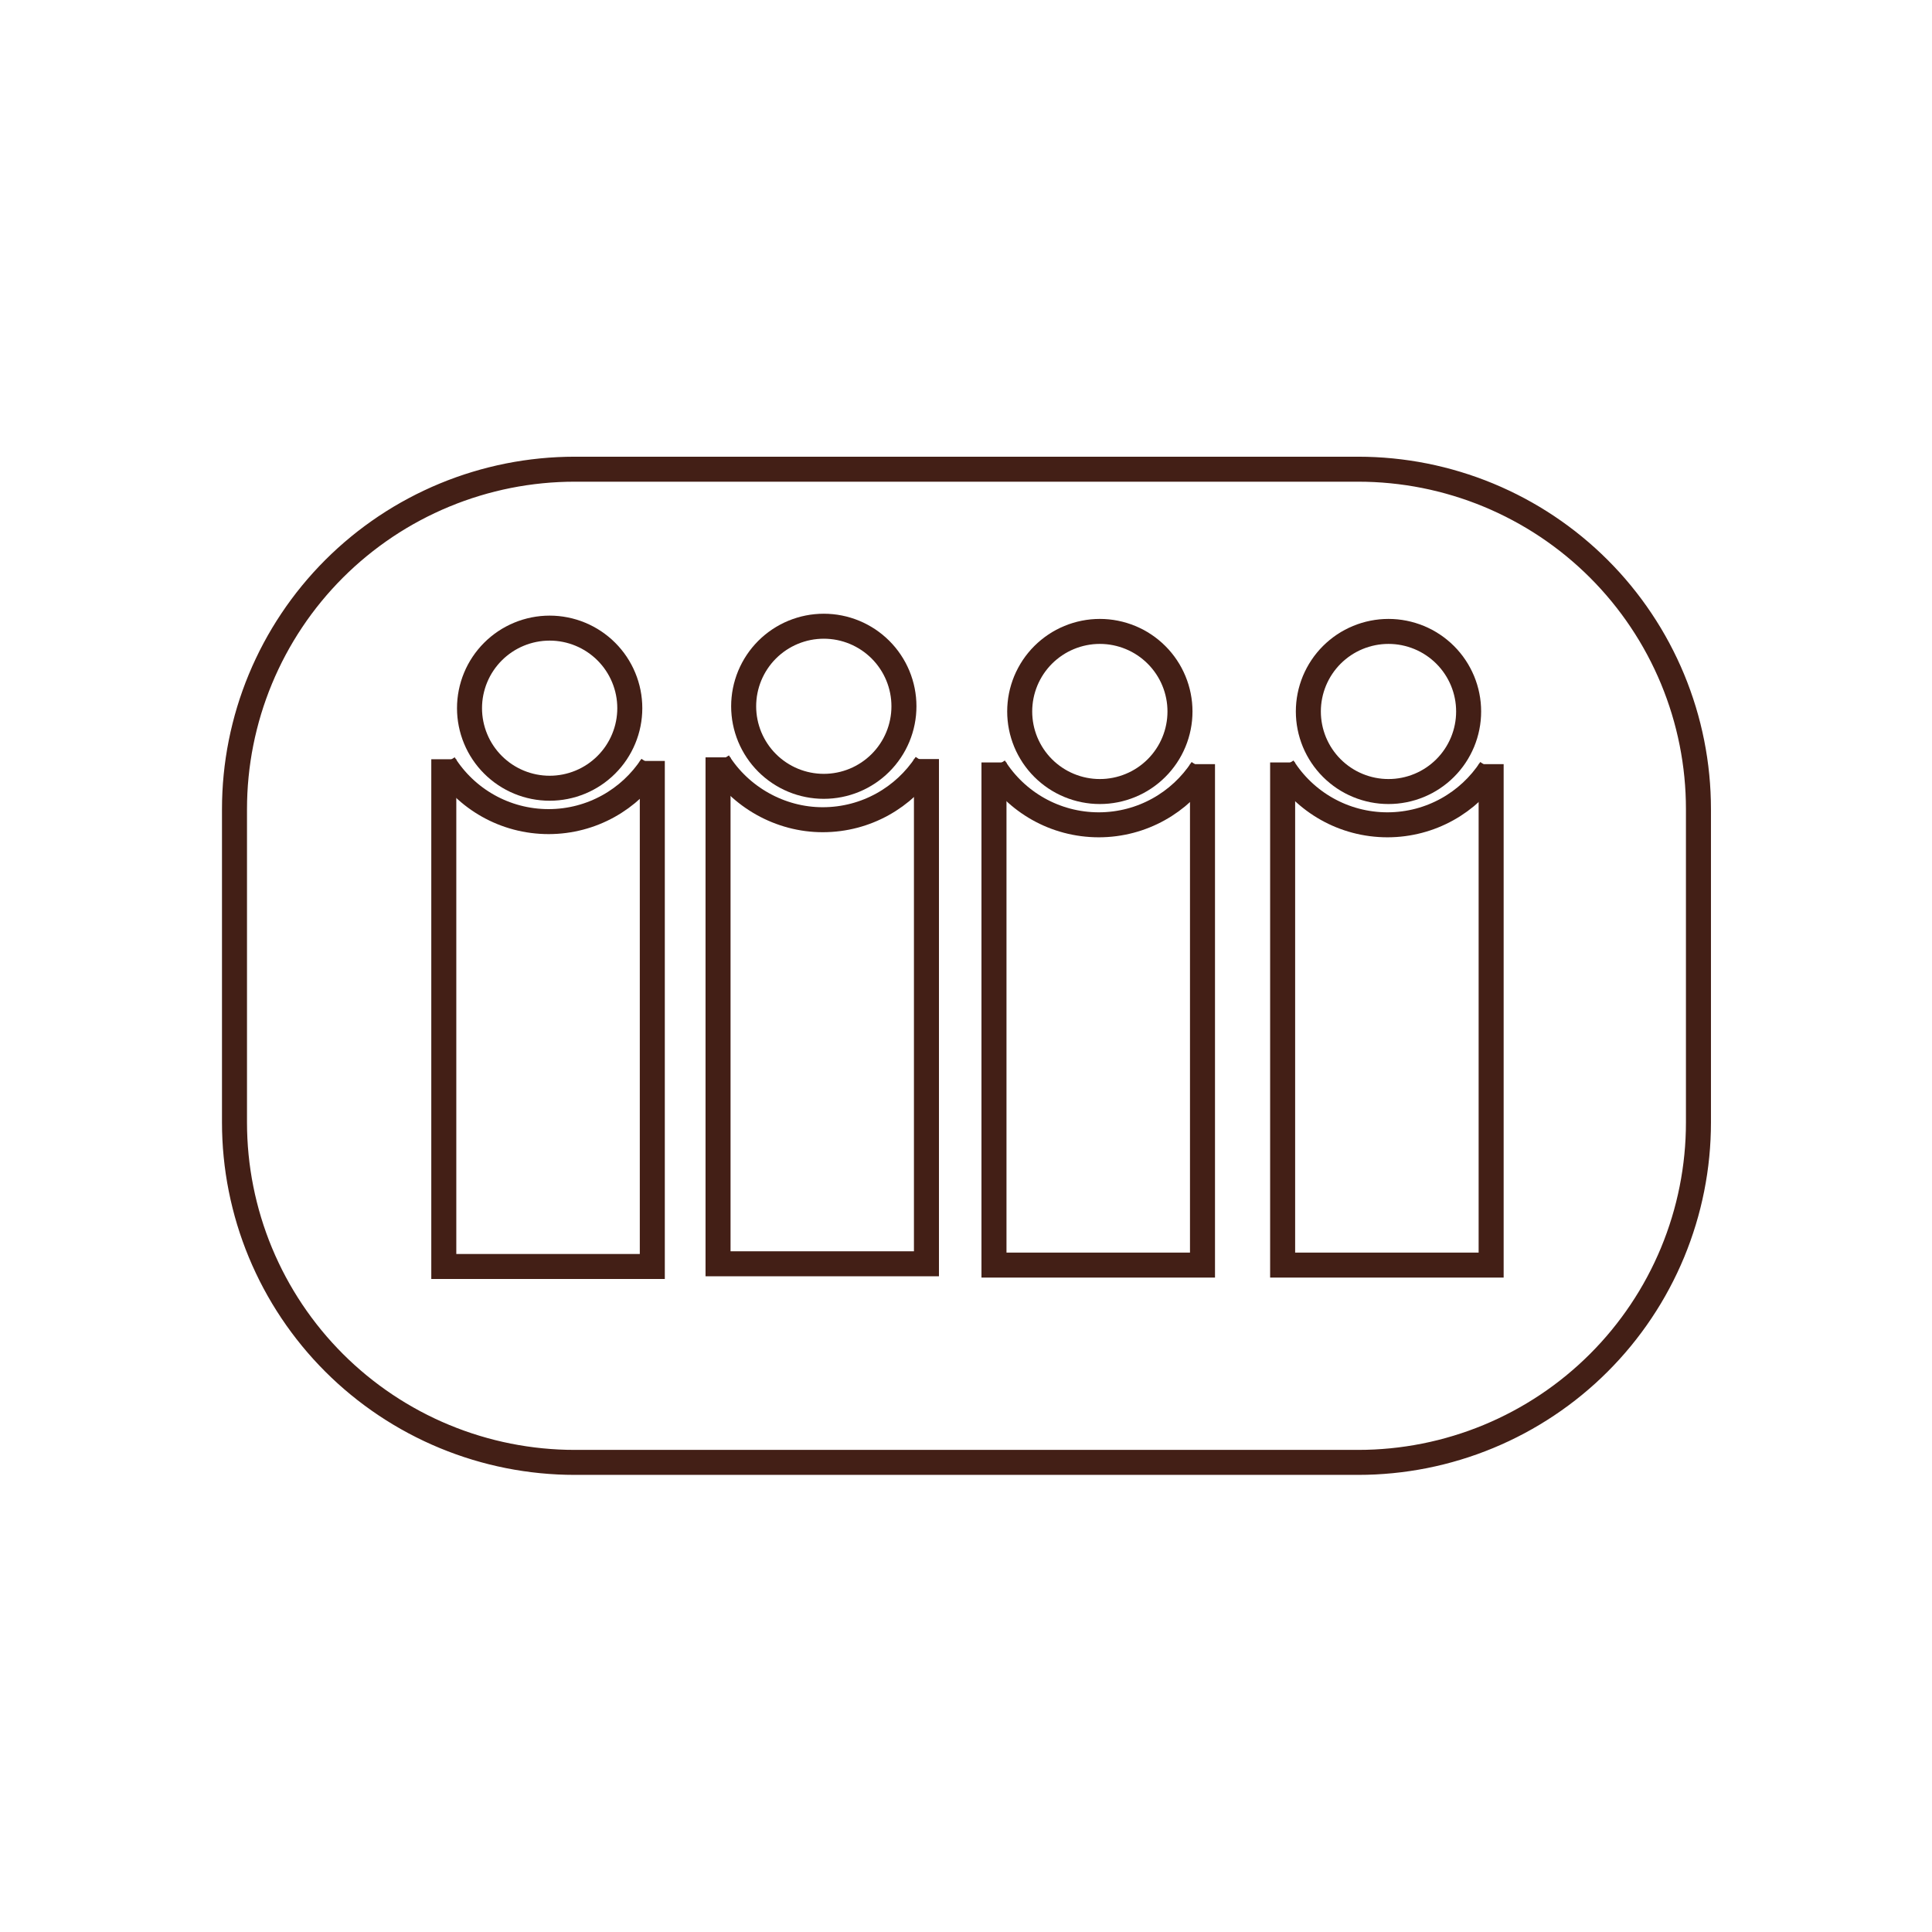 <svg version="1.0" preserveAspectRatio="xMidYMid meet" height="1000" viewBox="0 0 750 750" zoomAndPan="magnify" width="1000" xmlns:xlink="http://www.w3.org/1999/xlink" xmlns="http://www.w3.org/2000/svg"><defs><clipPath id="4d1e784130"><path clip-rule="nonzero" d="M 85.289 177.293 L 391 177.293 L 391 457 L 85.289 457 Z M 85.289 177.293"></path></clipPath><clipPath id="30da28d275"><path clip-rule="nonzero" d="M 85.289 177.293 L 382 177.293 L 382 444 L 85.289 444 Z M 85.289 177.293"></path></clipPath><clipPath id="5ca9d22ddd"><path clip-rule="nonzero" d="M 141 177.293 L 497 177.293 L 497 456 L 141 456 Z M 141 177.293"></path></clipPath><clipPath id="6fee18b479"><path clip-rule="nonzero" d="M 151 177.293 L 489 177.293 L 489 443 L 151 443 Z M 151 177.293"></path></clipPath><clipPath id="52493758a5"><path clip-rule="nonzero" d="M 248 177.293 L 604 177.293 L 604 458 L 248 458 Z M 248 177.293"></path></clipPath><clipPath id="e34407a7ef"><path clip-rule="nonzero" d="M 258 177.293 L 596 177.293 L 596 445 L 258 445 Z M 258 177.293"></path></clipPath><clipPath id="79e33cafba"><path clip-rule="nonzero" d="M 360 177.293 L 665.039 177.293 L 665.039 458 L 360 458 Z M 360 177.293"></path></clipPath><clipPath id="6aa4f9b424"><path clip-rule="nonzero" d="M 370 177.293 L 665.039 177.293 L 665.039 445 L 370 445 Z M 370 177.293"></path></clipPath><clipPath id="6d2a18d239"><path clip-rule="nonzero" d="M 85.289 177.293 L 665.039 177.293 L 665.039 572.543 L 85.289 572.543 Z M 85.289 177.293"></path></clipPath></defs><g clip-path="url(#4d1e784130)"><path stroke-miterlimit="10" stroke-opacity="1" stroke-width="2.5" stroke="#431f16" d="M 42.97 30.91 C 40.78 34.27 36.98 36.5 32.66 36.51 C 28.25 36.51 24.38 34.21 22.2 30.74" stroke-linejoin="miter" fill="none" transform="matrix(3.884, 0, 0, 3.88, 86.174, 177.292)" stroke-linecap="butt"></path></g><path stroke-miterlimit="10" stroke-opacity="1" stroke-width="2.5" stroke="#431f16" d="M 43.01 30.44 L 43.01 81.02 L 22.17 81.02 L 22.17 30.27" stroke-linejoin="miter" fill="none" transform="matrix(3.884, 0, 0, 3.88, 86.174, 177.292)" stroke-linecap="butt"></path><g clip-path="url(#30da28d275)"><path stroke-miterlimit="10" stroke-opacity="1" stroke-width="2.5" stroke="#431f16" d="M 40.76 25.16 C 40.76 25.423 40.747 25.684 40.721 25.945 C 40.696 26.206 40.658 26.466 40.606 26.722 C 40.555 26.98 40.492 27.234 40.415 27.485 C 40.339 27.736 40.25 27.983 40.15 28.225 C 40.05 28.468 39.938 28.705 39.814 28.936 C 39.69 29.167 39.555 29.392 39.411 29.61 C 39.265 29.828 39.108 30.039 38.942 30.242 C 38.776 30.444 38.6 30.639 38.414 30.824 C 38.229 31.009 38.035 31.185 37.831 31.351 C 37.628 31.519 37.418 31.675 37.2 31.82 C 36.982 31.966 36.757 32.101 36.526 32.224 C 36.295 32.348 36.057 32.46 35.815 32.561 C 35.573 32.66 35.326 32.749 35.076 32.825 C 34.824 32.901 34.57 32.965 34.313 33.016 C 34.056 33.067 33.796 33.105 33.535 33.131 C 33.274 33.158 33.013 33.17 32.75 33.17 C 32.488 33.17 32.226 33.158 31.965 33.131 C 31.704 33.105 31.445 33.067 31.187 33.016 C 30.93 32.965 30.676 32.901 30.425 32.825 C 30.173 32.749 29.927 32.66 29.685 32.561 C 29.442 32.46 29.206 32.348 28.974 32.224 C 28.743 32.101 28.518 31.966 28.3 31.82 C 28.081 31.675 27.871 31.519 27.669 31.351 C 27.466 31.185 27.272 31.009 27.087 30.824 C 26.9 30.639 26.724 30.444 26.558 30.242 C 26.392 30.039 26.236 29.828 26.09 29.61 C 25.944 29.392 25.809 29.167 25.685 28.936 C 25.562 28.705 25.45 28.468 25.35 28.225 C 25.249 27.983 25.161 27.736 25.085 27.485 C 25.009 27.234 24.945 26.98 24.894 26.722 C 24.843 26.466 24.804 26.206 24.778 25.945 C 24.753 25.684 24.74 25.423 24.74 25.16 C 24.74 24.898 24.753 24.636 24.778 24.374 C 24.804 24.114 24.843 23.855 24.894 23.597 C 24.945 23.341 25.009 23.086 25.085 22.835 C 25.161 22.583 25.249 22.337 25.35 22.095 C 25.45 21.852 25.562 21.616 25.685 21.384 C 25.809 21.153 25.944 20.928 26.09 20.71 C 26.236 20.491 26.392 20.281 26.558 20.079 C 26.724 19.876 26.9 19.682 27.087 19.496 C 27.272 19.31 27.466 19.134 27.669 18.968 C 27.871 18.802 28.081 18.646 28.3 18.5 C 28.518 18.354 28.743 18.219 28.974 18.096 C 29.206 17.972 29.442 17.861 29.685 17.76 C 29.927 17.659 30.173 17.571 30.425 17.495 C 30.676 17.419 30.93 17.355 31.187 17.304 C 31.445 17.253 31.704 17.214 31.965 17.188 C 32.226 17.163 32.488 17.15 32.75 17.15 C 33.013 17.15 33.274 17.163 33.535 17.188 C 33.796 17.214 34.056 17.253 34.313 17.304 C 34.57 17.355 34.824 17.419 35.076 17.495 C 35.326 17.571 35.573 17.659 35.815 17.76 C 36.057 17.861 36.295 17.972 36.526 18.096 C 36.757 18.219 36.982 18.354 37.2 18.5 C 37.418 18.646 37.628 18.802 37.831 18.968 C 38.035 19.134 38.229 19.31 38.414 19.496 C 38.6 19.682 38.776 19.876 38.942 20.079 C 39.108 20.281 39.265 20.491 39.411 20.71 C 39.555 20.928 39.69 21.153 39.814 21.384 C 39.938 21.616 40.05 21.852 40.15 22.095 C 40.25 22.337 40.339 22.583 40.415 22.835 C 40.492 23.086 40.555 23.341 40.606 23.597 C 40.658 23.855 40.696 24.114 40.721 24.374 C 40.747 24.636 40.76 24.898 40.76 25.16 Z M 40.76 25.16" stroke-linejoin="miter" fill="none" transform="matrix(3.884, 0, 0, 3.88, 86.174, 177.292)" stroke-linecap="butt"></path></g><g clip-path="url(#5ca9d22ddd)"><path stroke-miterlimit="10" stroke-opacity="1" stroke-width="2.5" stroke="#431f16" d="M 70.38 30.72 C 68.19 34.08 64.39 36.31 60.07 36.32 C 55.75 36.33 51.79 34.02 49.61 30.55" stroke-linejoin="miter" fill="none" transform="matrix(3.884, 0, 0, 3.88, 86.174, 177.292)" stroke-linecap="butt"></path></g><path stroke-miterlimit="10" stroke-opacity="1" stroke-width="2.5" stroke="#431f16" d="M 70.41 30.25 L 70.41 80.75 L 49.58 80.75 L 49.58 30.08" stroke-linejoin="miter" fill="none" transform="matrix(3.884, 0, 0, 3.88, 86.174, 177.292)" stroke-linecap="butt"></path><g clip-path="url(#6fee18b479)"><path stroke-miterlimit="10" stroke-opacity="1" stroke-width="2.5" stroke="#431f16" d="M 68.16 24.97 C 68.16 25.232 68.147 25.494 68.122 25.755 C 68.096 26.017 68.057 26.275 68.006 26.533 C 67.955 26.79 67.892 27.044 67.815 27.295 C 67.739 27.546 67.651 27.792 67.551 28.035 C 67.45 28.278 67.338 28.514 67.215 28.746 C 67.091 28.977 66.956 29.202 66.81 29.42 C 66.664 29.638 66.509 29.848 66.342 30.052 C 66.176 30.254 66 30.448 65.814 30.634 C 65.629 30.82 65.434 30.995 65.231 31.162 C 65.029 31.328 64.818 31.484 64.601 31.63 C 64.382 31.775 64.157 31.91 63.926 32.034 C 63.694 32.158 63.458 32.27 63.216 32.37 C 62.973 32.471 62.726 32.559 62.475 32.635 C 62.224 32.712 61.97 32.775 61.713 32.826 C 61.455 32.878 61.196 32.916 60.935 32.941 C 60.674 32.967 60.412 32.98 60.15 32.98 C 59.887 32.98 59.626 32.967 59.364 32.941 C 59.104 32.916 58.844 32.878 58.587 32.826 C 58.33 32.775 58.076 32.712 57.825 32.635 C 57.574 32.559 57.327 32.471 57.084 32.37 C 56.842 32.27 56.606 32.158 56.374 32.034 C 56.143 31.91 55.918 31.775 55.7 31.63 C 55.482 31.484 55.271 31.328 55.069 31.162 C 54.866 30.995 54.671 30.82 54.486 30.634 C 54.3 30.448 54.124 30.254 53.958 30.052 C 53.791 29.848 53.635 29.638 53.49 29.42 C 53.344 29.202 53.209 28.977 53.086 28.746 C 52.963 28.514 52.85 28.278 52.749 28.035 C 52.65 27.792 52.561 27.546 52.485 27.295 C 52.408 27.044 52.345 26.79 52.294 26.533 C 52.242 26.275 52.204 26.017 52.179 25.755 C 52.153 25.494 52.14 25.232 52.14 24.97 C 52.14 24.708 52.153 24.446 52.179 24.185 C 52.204 23.923 52.242 23.665 52.294 23.407 C 52.345 23.15 52.408 22.896 52.485 22.645 C 52.561 22.394 52.65 22.147 52.749 21.905 C 52.85 21.662 52.963 21.426 53.086 21.194 C 53.209 20.962 53.344 20.738 53.49 20.52 C 53.635 20.302 53.791 20.092 53.958 19.888 C 54.124 19.686 54.3 19.492 54.486 19.306 C 54.671 19.12 54.866 18.945 55.069 18.778 C 55.271 18.612 55.482 18.456 55.7 18.31 C 55.918 18.165 56.143 18.03 56.374 17.906 C 56.606 17.782 56.842 17.67 57.084 17.57 C 57.327 17.469 57.574 17.381 57.825 17.305 C 58.076 17.228 58.33 17.165 58.587 17.114 C 58.844 17.062 59.104 17.024 59.364 16.999 C 59.626 16.973 59.887 16.96 60.15 16.96 C 60.412 16.96 60.674 16.973 60.935 16.999 C 61.196 17.024 61.455 17.062 61.713 17.114 C 61.97 17.165 62.224 17.228 62.475 17.305 C 62.726 17.381 62.973 17.469 63.216 17.57 C 63.458 17.67 63.694 17.782 63.926 17.906 C 64.157 18.03 64.382 18.165 64.601 18.31 C 64.818 18.456 65.029 18.612 65.231 18.778 C 65.434 18.945 65.629 19.12 65.814 19.306 C 66 19.492 66.176 19.686 66.342 19.888 C 66.509 20.092 66.664 20.302 66.81 20.52 C 66.956 20.738 67.091 20.962 67.215 21.194 C 67.338 21.426 67.45 21.662 67.551 21.905 C 67.651 22.147 67.739 22.394 67.815 22.645 C 67.892 22.896 67.955 23.15 68.006 23.407 C 68.057 23.665 68.096 23.923 68.122 24.185 C 68.147 24.446 68.16 24.708 68.16 24.97 Z M 68.16 24.97" stroke-linejoin="miter" fill="none" transform="matrix(3.884, 0, 0, 3.88, 86.174, 177.292)" stroke-linecap="butt"></path></g><g clip-path="url(#52493758a5)"><path stroke-miterlimit="10" stroke-opacity="1" stroke-width="2.5" stroke="#431f16" d="M 97.96 31.23 C 95.77 34.59 91.97 36.82 87.65 36.83 C 83.24 36.83 79.37 34.53 77.19 31.061" stroke-linejoin="miter" fill="none" transform="matrix(3.884, 0, 0, 3.88, 86.174, 177.292)" stroke-linecap="butt"></path></g><path stroke-miterlimit="10" stroke-opacity="1" stroke-width="2.5" stroke="#431f16" d="M 98 30.76 L 98 80.88 L 77.16 80.88 L 77.16 30.59" stroke-linejoin="miter" fill="none" transform="matrix(3.884, 0, 0, 3.88, 86.174, 177.292)" stroke-linecap="butt"></path><g clip-path="url(#e34407a7ef)"><path stroke-miterlimit="10" stroke-opacity="1" stroke-width="2.5" stroke="#431f16" d="M 95.75 25.49 C 95.75 25.753 95.737 26.015 95.712 26.275 C 95.686 26.536 95.647 26.796 95.596 27.053 C 95.545 27.31 95.481 27.564 95.405 27.816 C 95.329 28.066 95.241 28.313 95.14 28.556 C 95.04 28.797 94.928 29.035 94.805 29.265 C 94.681 29.497 94.546 29.722 94.4 29.94 C 94.254 30.158 94.098 30.369 93.932 30.571 C 93.766 30.775 93.59 30.969 93.403 31.154 C 93.218 31.339 93.024 31.516 92.821 31.682 C 92.619 31.848 92.409 32.004 92.19 32.15 C 91.972 32.296 91.747 32.431 91.516 32.555 C 91.284 32.677 91.048 32.79 90.805 32.89 C 90.563 32.99 90.317 33.079 90.065 33.155 C 89.814 33.231 89.56 33.295 89.303 33.346 C 89.045 33.397 88.786 33.435 88.525 33.462 C 88.264 33.487 88.002 33.5 87.74 33.5 C 87.477 33.5 87.216 33.487 86.955 33.462 C 86.694 33.435 86.434 33.397 86.177 33.346 C 85.92 33.295 85.666 33.231 85.414 33.155 C 85.164 33.079 84.917 32.99 84.675 32.89 C 84.433 32.79 84.195 32.677 83.964 32.555 C 83.733 32.431 83.508 32.296 83.29 32.15 C 83.072 32.004 82.862 31.848 82.659 31.682 C 82.455 31.516 82.261 31.339 82.076 31.154 C 81.89 30.969 81.714 30.775 81.548 30.571 C 81.382 30.369 81.225 30.158 81.079 29.94 C 80.935 29.722 80.8 29.497 80.676 29.265 C 80.552 29.035 80.44 28.797 80.339 28.556 C 80.24 28.313 80.151 28.066 80.075 27.816 C 79.998 27.564 79.935 27.31 79.884 27.053 C 79.832 26.796 79.794 26.536 79.769 26.275 C 79.743 26.015 79.73 25.753 79.73 25.49 C 79.73 25.227 79.743 24.966 79.769 24.705 C 79.794 24.444 79.832 24.184 79.884 23.927 C 79.935 23.67 79.998 23.416 80.075 23.164 C 80.151 22.914 80.24 22.667 80.339 22.424 C 80.44 22.183 80.552 21.945 80.676 21.715 C 80.8 21.483 80.935 21.258 81.079 21.04 C 81.225 20.822 81.382 20.611 81.548 20.409 C 81.714 20.205 81.89 20.011 82.076 19.826 C 82.261 19.641 82.455 19.464 82.659 19.298 C 82.862 19.132 83.072 18.976 83.29 18.83 C 83.508 18.684 83.733 18.549 83.964 18.425 C 84.195 18.303 84.433 18.19 84.675 18.09 C 84.917 17.989 85.164 17.901 85.414 17.825 C 85.666 17.749 85.92 17.685 86.177 17.634 C 86.434 17.583 86.694 17.544 86.955 17.518 C 87.216 17.493 87.477 17.48 87.74 17.48 C 88.002 17.48 88.264 17.493 88.525 17.518 C 88.786 17.544 89.045 17.583 89.303 17.634 C 89.56 17.685 89.814 17.749 90.065 17.825 C 90.317 17.901 90.563 17.989 90.805 18.09 C 91.048 18.19 91.284 18.303 91.516 18.425 C 91.747 18.549 91.972 18.684 92.19 18.83 C 92.409 18.976 92.619 19.132 92.821 19.298 C 93.024 19.464 93.218 19.641 93.403 19.826 C 93.59 20.011 93.766 20.205 93.932 20.409 C 94.098 20.611 94.254 20.822 94.4 21.04 C 94.546 21.258 94.681 21.483 94.805 21.715 C 94.928 21.945 95.04 22.183 95.14 22.424 C 95.241 22.667 95.329 22.914 95.405 23.164 C 95.481 23.416 95.545 23.67 95.596 23.927 C 95.647 24.184 95.686 24.444 95.712 24.705 C 95.737 24.966 95.75 25.227 95.75 25.49 Z M 95.75 25.49" stroke-linejoin="miter" fill="none" transform="matrix(3.884, 0, 0, 3.88, 86.174, 177.292)" stroke-linecap="butt"></path></g><g clip-path="url(#79e33cafba)"><path stroke-miterlimit="10" stroke-opacity="1" stroke-width="2.5" stroke="#431f16" d="M 126.81 31.23 C 124.62 34.59 120.82 36.82 116.5 36.83 C 112.09 36.83 108.22 34.53 106.04 31.061" stroke-linejoin="miter" fill="none" transform="matrix(3.884, 0, 0, 3.88, 86.174, 177.292)" stroke-linecap="butt"></path></g><path stroke-miterlimit="10" stroke-opacity="1" stroke-width="2.5" stroke="#431f16" d="M 126.85 30.76 L 126.85 80.88 L 106.01 80.88 L 106.01 30.59" stroke-linejoin="miter" fill="none" transform="matrix(3.884, 0, 0, 3.88, 86.174, 177.292)" stroke-linecap="butt"></path><g clip-path="url(#6aa4f9b424)"><path stroke-miterlimit="10" stroke-opacity="1" stroke-width="2.5" stroke="#431f16" d="M 124.6 25.49 C 124.6 25.753 124.587 26.015 124.562 26.275 C 124.536 26.536 124.498 26.796 124.446 27.053 C 124.395 27.31 124.332 27.564 124.255 27.816 C 124.179 28.066 124.09 28.313 123.991 28.556 C 123.89 28.797 123.777 29.035 123.654 29.265 C 123.531 29.497 123.396 29.722 123.25 29.94 C 123.105 30.158 122.949 30.369 122.782 30.571 C 122.616 30.775 122.44 30.969 122.254 31.154 C 122.069 31.339 121.874 31.516 121.671 31.682 C 121.469 31.848 121.258 32.004 121.04 32.15 C 120.822 32.296 120.597 32.431 120.366 32.555 C 120.134 32.677 119.898 32.79 119.656 32.89 C 119.413 32.99 119.166 33.079 118.915 33.155 C 118.664 33.231 118.409 33.295 118.153 33.346 C 117.896 33.397 117.636 33.435 117.376 33.462 C 117.114 33.487 116.853 33.5 116.59 33.5 C 116.327 33.5 116.066 33.487 115.804 33.462 C 115.544 33.435 115.284 33.397 115.027 33.346 C 114.771 33.295 114.516 33.231 114.265 33.155 C 114.014 33.079 113.767 32.99 113.524 32.89 C 113.282 32.79 113.046 32.677 112.814 32.555 C 112.583 32.431 112.358 32.296 112.139 32.15 C 111.922 32.004 111.711 31.848 111.509 31.682 C 111.306 31.516 111.111 31.339 110.926 31.154 C 110.74 30.969 110.564 30.775 110.398 30.571 C 110.231 30.369 110.075 30.158 109.93 29.94 C 109.784 29.722 109.649 29.497 109.525 29.265 C 109.403 29.035 109.29 28.797 109.189 28.556 C 109.09 28.313 109.001 28.066 108.925 27.816 C 108.848 27.564 108.785 27.31 108.734 27.053 C 108.682 26.796 108.644 26.536 108.618 26.275 C 108.593 26.015 108.58 25.753 108.58 25.49 C 108.58 25.227 108.593 24.966 108.618 24.705 C 108.644 24.444 108.682 24.184 108.734 23.927 C 108.785 23.67 108.848 23.416 108.925 23.164 C 109.001 22.914 109.09 22.667 109.189 22.424 C 109.29 22.183 109.403 21.945 109.525 21.715 C 109.649 21.483 109.784 21.258 109.93 21.04 C 110.075 20.822 110.231 20.611 110.398 20.409 C 110.564 20.205 110.74 20.011 110.926 19.826 C 111.111 19.641 111.306 19.464 111.509 19.298 C 111.711 19.132 111.922 18.976 112.139 18.83 C 112.358 18.684 112.583 18.549 112.814 18.425 C 113.046 18.303 113.282 18.19 113.524 18.09 C 113.767 17.989 114.014 17.901 114.265 17.825 C 114.516 17.749 114.771 17.685 115.027 17.634 C 115.284 17.583 115.544 17.544 115.804 17.518 C 116.066 17.493 116.327 17.48 116.59 17.48 C 116.853 17.48 117.114 17.493 117.376 17.518 C 117.636 17.544 117.896 17.583 118.153 17.634 C 118.409 17.685 118.664 17.749 118.915 17.825 C 119.166 17.901 119.413 17.989 119.656 18.09 C 119.898 18.19 120.134 18.303 120.366 18.425 C 120.597 18.549 120.822 18.684 121.04 18.83 C 121.258 18.976 121.469 19.132 121.671 19.298 C 121.874 19.464 122.069 19.641 122.254 19.826 C 122.44 20.011 122.616 20.205 122.782 20.409 C 122.949 20.611 123.105 20.822 123.25 21.04 C 123.396 21.258 123.531 21.483 123.654 21.715 C 123.777 21.945 123.89 22.183 123.991 22.424 C 124.09 22.667 124.179 22.914 124.255 23.164 C 124.332 23.416 124.395 23.67 124.446 23.927 C 124.498 24.184 124.536 24.444 124.562 24.705 C 124.587 24.966 124.6 25.227 124.6 25.49 Z M 124.6 25.49" stroke-linejoin="miter" fill="none" transform="matrix(3.884, 0, 0, 3.88, 86.174, 177.292)" stroke-linecap="butt"></path></g><g clip-path="url(#6d2a18d239)"><path stroke-miterlimit="10" stroke-opacity="1" stroke-width="2.5" stroke="#431f16" d="M 35.26 1.25 L 113.56 1.25 C 114.117 1.25 114.673 1.264 115.229 1.291 C 115.784 1.318 116.34 1.359 116.894 1.414 C 117.448 1.468 118 1.537 118.55 1.618 C 119.1 1.7 119.65 1.794 120.195 1.903 C 120.741 2.012 121.284 2.134 121.824 2.27 C 122.363 2.405 122.9 2.553 123.432 2.715 C 123.965 2.876 124.494 3.051 125.018 3.238 C 125.542 3.425 126.061 3.626 126.576 3.839 C 127.089 4.052 127.598 4.277 128.101 4.516 C 128.604 4.753 129.101 5.003 129.592 5.266 C 130.083 5.529 130.567 5.802 131.044 6.088 C 131.522 6.375 131.992 6.672 132.455 6.981 C 132.918 7.291 133.373 7.612 133.82 7.943 C 134.267 8.274 134.705 8.616 135.136 8.97 C 135.566 9.323 135.988 9.687 136.4 10.06 C 136.812 10.434 137.215 10.818 137.609 11.211 C 138.002 11.604 138.386 12.008 138.76 12.42 C 139.134 12.833 139.497 13.254 139.85 13.684 C 140.203 14.114 140.546 14.553 140.877 15 C 141.209 15.447 141.529 15.902 141.838 16.366 C 142.147 16.828 142.445 17.298 142.732 17.775 C 143.017 18.253 143.292 18.737 143.554 19.228 C 143.817 19.719 144.066 20.215 144.305 20.719 C 144.543 21.222 144.768 21.731 144.982 22.245 C 145.194 22.76 145.395 23.278 145.582 23.803 C 145.769 24.326 145.944 24.855 146.106 25.387 C 146.267 25.92 146.416 26.456 146.551 26.996 C 146.686 27.536 146.808 28.079 146.917 28.625 C 147.025 29.171 147.12 29.719 147.202 30.27 C 147.284 30.82 147.352 31.373 147.406 31.926 C 147.461 32.48 147.502 33.035 147.529 33.592 C 147.556 34.147 147.57 34.703 147.57 35.26 L 147.57 66.61 C 147.57 67.167 147.556 67.722 147.529 68.279 C 147.502 68.835 147.461 69.39 147.406 69.943 C 147.352 70.497 147.284 71.05 147.202 71.601 C 147.12 72.151 147.025 72.699 146.917 73.245 C 146.808 73.791 146.686 74.334 146.551 74.874 C 146.416 75.413 146.267 75.95 146.106 76.482 C 145.944 77.015 145.769 77.544 145.582 78.068 C 145.395 78.592 145.194 79.111 144.982 79.626 C 144.768 80.139 144.543 80.648 144.305 81.151 C 144.066 81.654 143.817 82.152 143.554 82.642 C 143.292 83.133 143.017 83.617 142.732 84.095 C 142.445 84.572 142.147 85.042 141.838 85.505 C 141.529 85.967 141.209 86.422 140.877 86.869 C 140.546 87.316 140.203 87.755 139.85 88.186 C 139.497 88.616 139.134 89.037 138.76 89.45 C 138.386 89.862 138.002 90.265 137.609 90.659 C 137.215 91.052 136.812 91.436 136.4 91.81 C 135.988 92.183 135.566 92.547 135.136 92.9 C 134.705 93.253 134.267 93.596 133.82 93.927 C 133.373 94.259 132.918 94.579 132.455 94.888 C 131.992 95.197 131.522 95.495 131.044 95.781 C 130.567 96.067 130.083 96.342 129.592 96.604 C 129.101 96.867 128.604 97.116 128.101 97.355 C 127.598 97.593 127.089 97.818 126.576 98.031 C 126.061 98.244 125.542 98.444 125.018 98.632 C 124.494 98.82 123.965 98.994 123.432 99.155 C 122.9 99.317 122.363 99.465 121.824 99.601 C 121.284 99.736 120.741 99.858 120.195 99.967 C 119.65 100.075 119.1 100.17 118.55 100.251 C 118 100.334 117.448 100.401 116.894 100.456 C 116.34 100.511 115.784 100.551 115.229 100.579 C 114.673 100.607 114.117 100.62 113.56 100.62 L 35.26 100.62 C 34.703 100.62 34.147 100.607 33.591 100.579 C 33.035 100.551 32.481 100.511 31.926 100.456 C 31.372 100.401 30.82 100.334 30.27 100.251 C 29.719 100.17 29.171 100.075 28.625 99.967 C 28.079 99.858 27.536 99.736 26.996 99.601 C 26.456 99.465 25.92 99.317 25.388 99.155 C 24.855 98.994 24.327 98.82 23.803 98.632 C 23.279 98.444 22.76 98.244 22.245 98.031 C 21.731 97.818 21.222 97.593 20.719 97.355 C 20.216 97.116 19.719 96.867 19.228 96.604 C 18.736 96.342 18.253 96.067 17.775 95.781 C 17.298 95.495 16.827 95.197 16.365 94.888 C 15.902 94.579 15.448 94.259 15 93.927 C 14.553 93.596 14.115 93.253 13.684 92.9 C 13.254 92.547 12.832 92.183 12.42 91.81 C 12.008 91.436 11.604 91.052 11.211 90.659 C 10.818 90.265 10.434 89.862 10.06 89.45 C 9.686 89.037 9.323 88.616 8.97 88.186 C 8.617 87.755 8.274 87.316 7.943 86.869 C 7.611 86.422 7.291 85.967 6.982 85.505 C 6.673 85.042 6.375 84.572 6.089 84.095 C 5.803 83.617 5.528 83.133 5.266 82.642 C 5.003 82.152 4.753 81.654 4.516 81.151 C 4.277 80.648 4.052 80.139 3.839 79.626 C 3.625 79.111 3.425 78.592 3.238 78.068 C 3.05 77.544 2.876 77.015 2.714 76.482 C 2.553 75.95 2.404 75.413 2.27 74.874 C 2.134 74.334 2.012 73.791 1.904 73.245 C 1.795 72.699 1.699 72.151 1.618 71.601 C 1.536 71.05 1.468 70.497 1.414 69.943 C 1.359 69.39 1.318 68.835 1.291 68.279 C 1.264 67.722 1.25 67.167 1.25 66.61 L 1.25 35.26 C 1.25 34.703 1.264 34.147 1.291 33.592 C 1.318 33.035 1.359 32.48 1.414 31.926 C 1.468 31.373 1.536 30.82 1.618 30.27 C 1.699 29.719 1.795 29.171 1.904 28.625 C 2.012 28.079 2.134 27.536 2.27 26.996 C 2.404 26.456 2.553 25.92 2.714 25.387 C 2.876 24.855 3.05 24.326 3.238 23.803 C 3.425 23.278 3.625 22.76 3.839 22.245 C 4.052 21.731 4.277 21.222 4.516 20.719 C 4.753 20.215 5.003 19.719 5.266 19.228 C 5.528 18.737 5.803 18.253 6.089 17.775 C 6.375 17.298 6.673 16.828 6.982 16.366 C 7.291 15.902 7.611 15.447 7.943 15 C 8.274 14.553 8.617 14.114 8.97 13.684 C 9.323 13.254 9.686 12.833 10.06 12.42 C 10.434 12.008 10.818 11.604 11.211 11.211 C 11.604 10.818 12.008 10.434 12.42 10.06 C 12.832 9.687 13.254 9.323 13.684 8.97 C 14.115 8.616 14.553 8.274 15 7.943 C 15.448 7.612 15.902 7.291 16.365 6.981 C 16.827 6.672 17.298 6.375 17.775 6.088 C 18.253 5.802 18.736 5.529 19.228 5.266 C 19.719 5.003 20.216 4.753 20.719 4.516 C 21.222 4.277 21.731 4.052 22.245 3.839 C 22.76 3.626 23.279 3.425 23.803 3.238 C 24.327 3.051 24.855 2.876 25.388 2.715 C 25.92 2.553 26.456 2.405 26.996 2.27 C 27.536 2.134 28.079 2.012 28.625 1.903 C 29.171 1.794 29.719 1.7 30.27 1.618 C 30.82 1.537 31.372 1.468 31.926 1.414 C 32.481 1.359 33.035 1.318 33.591 1.291 C 34.147 1.264 34.703 1.25 35.26 1.25 Z M 35.26 1.25" stroke-linejoin="miter" fill="none" transform="matrix(3.884, 0, 0, 3.88, 86.174, 177.292)" stroke-linecap="butt"></path></g></svg>